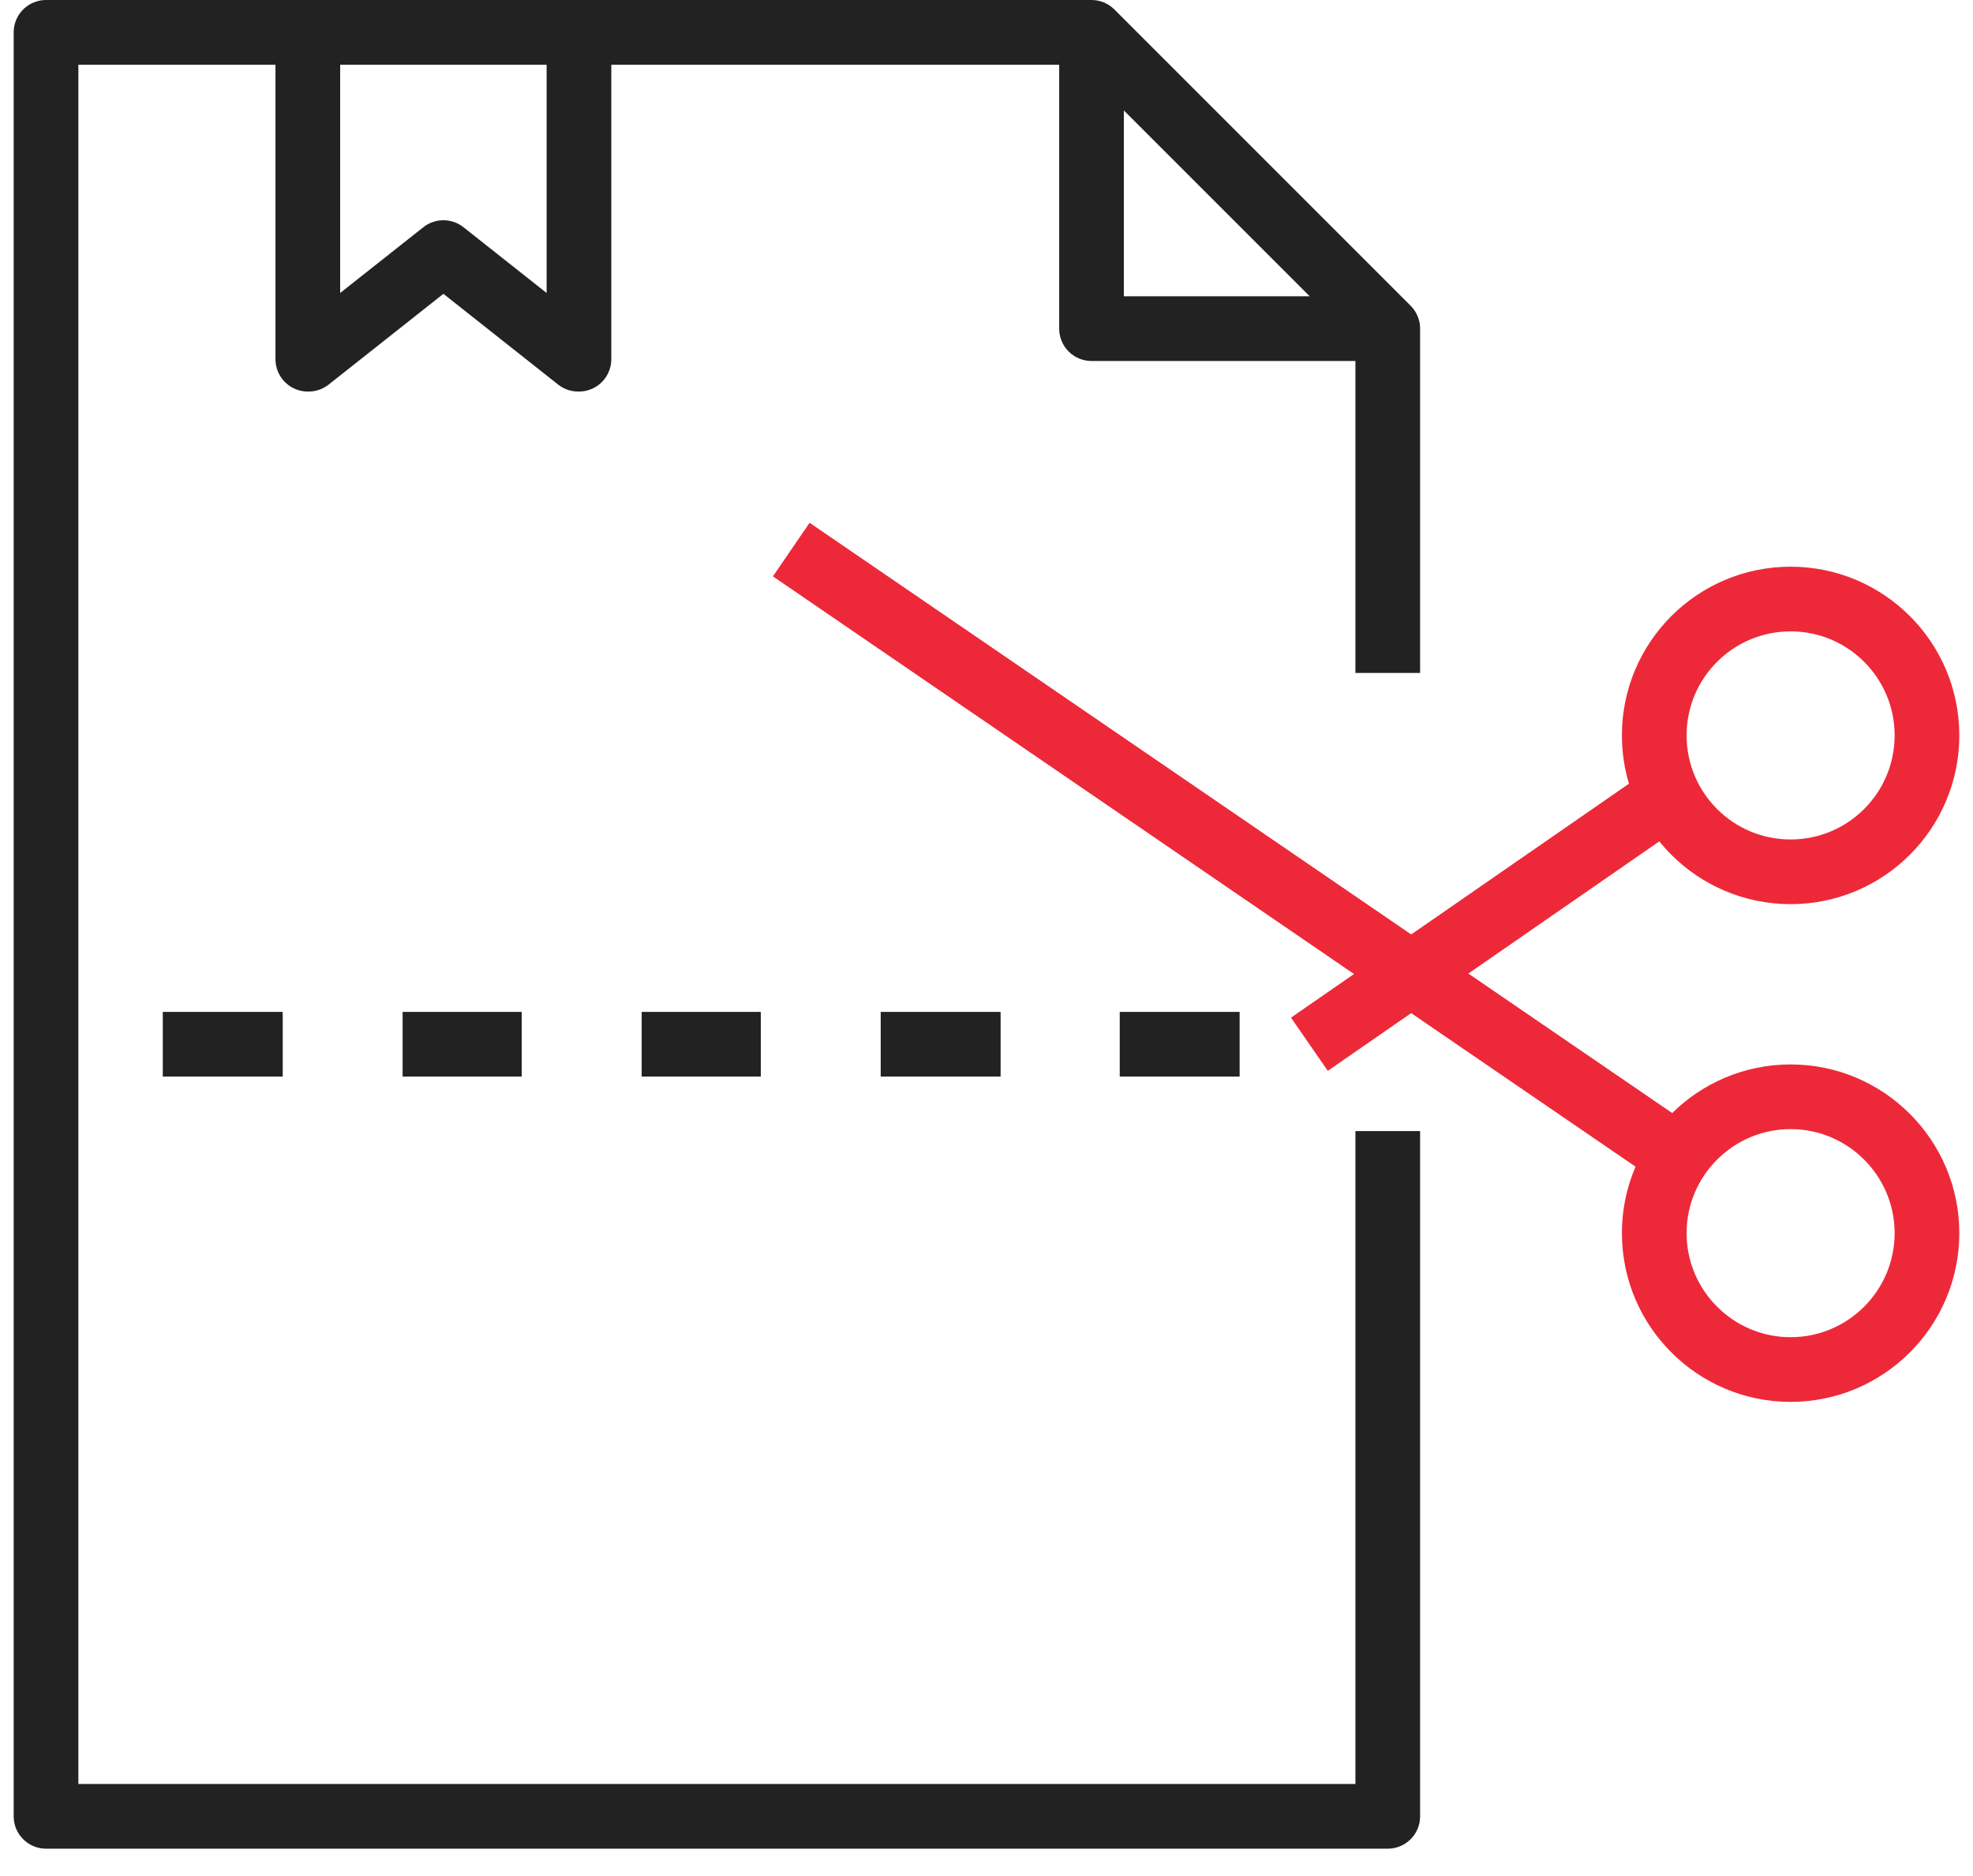 <svg xmlns="http://www.w3.org/2000/svg" width="61" height="58" viewBox="0 0 61 58" fill="none"><path d="M42.906 35.968V56.154H31.13H13.223H1.423V1H33.747L42.906 10.16V19.805" stroke="#222222" stroke-width="2" stroke-linecap="square" stroke-linejoin="round"></path><path d="M33.747 1V10.16H42.906" stroke="#222222" stroke-width="2" stroke-linejoin="round"></path><path d="M9.517 1V11.105H9.541L13.709 7.809L17.876 11.105H17.9V1" stroke="#222222" stroke-width="2" stroke-linejoin="round"></path><path d="M24.467 16.993L52.09 35.895" stroke="#ED2939" stroke-width="2" stroke-linejoin="round"></path><path d="M24.467 16.993L52.09 35.895" stroke="#ED2939" stroke-width="2" stroke-linejoin="round"></path><path d="M52.211 24.166L40.483 32.284" stroke="#ED2939" stroke-width="2" stroke-linejoin="round"></path><path d="M55.361 26.953C57.689 26.953 59.577 25.065 59.577 22.736C59.577 20.408 57.689 18.52 55.361 18.52C53.032 18.52 51.145 20.408 51.145 22.736C51.145 25.065 53.032 26.953 55.361 26.953Z" stroke="#ED2939" stroke-width="2" stroke-linejoin="round"></path><path d="M55.361 42.341C53.035 42.341 51.145 40.45 51.145 38.124C51.145 35.798 53.035 33.908 55.361 33.908C57.687 33.908 59.577 35.798 59.577 38.124C59.577 40.45 57.687 42.341 55.361 42.341Z" stroke="#ED2939" stroke-width="2" stroke-linejoin="round"></path><path d="M38.326 32.284H34.619" stroke="#222222" stroke-width="2" stroke-linejoin="round"></path><path d="M30.936 32.284H27.229" stroke="#222222" stroke-width="2" stroke-linejoin="round"></path><path d="M23.522 32.284H19.839" stroke="#222222" stroke-width="2" stroke-linejoin="round"></path><path d="M16.131 32.284H12.448" stroke="#222222" stroke-width="2" stroke-linejoin="round"></path><path d="M8.741 32.284H5.033" stroke="#222222" stroke-width="2" stroke-linejoin="round"></path></svg>
